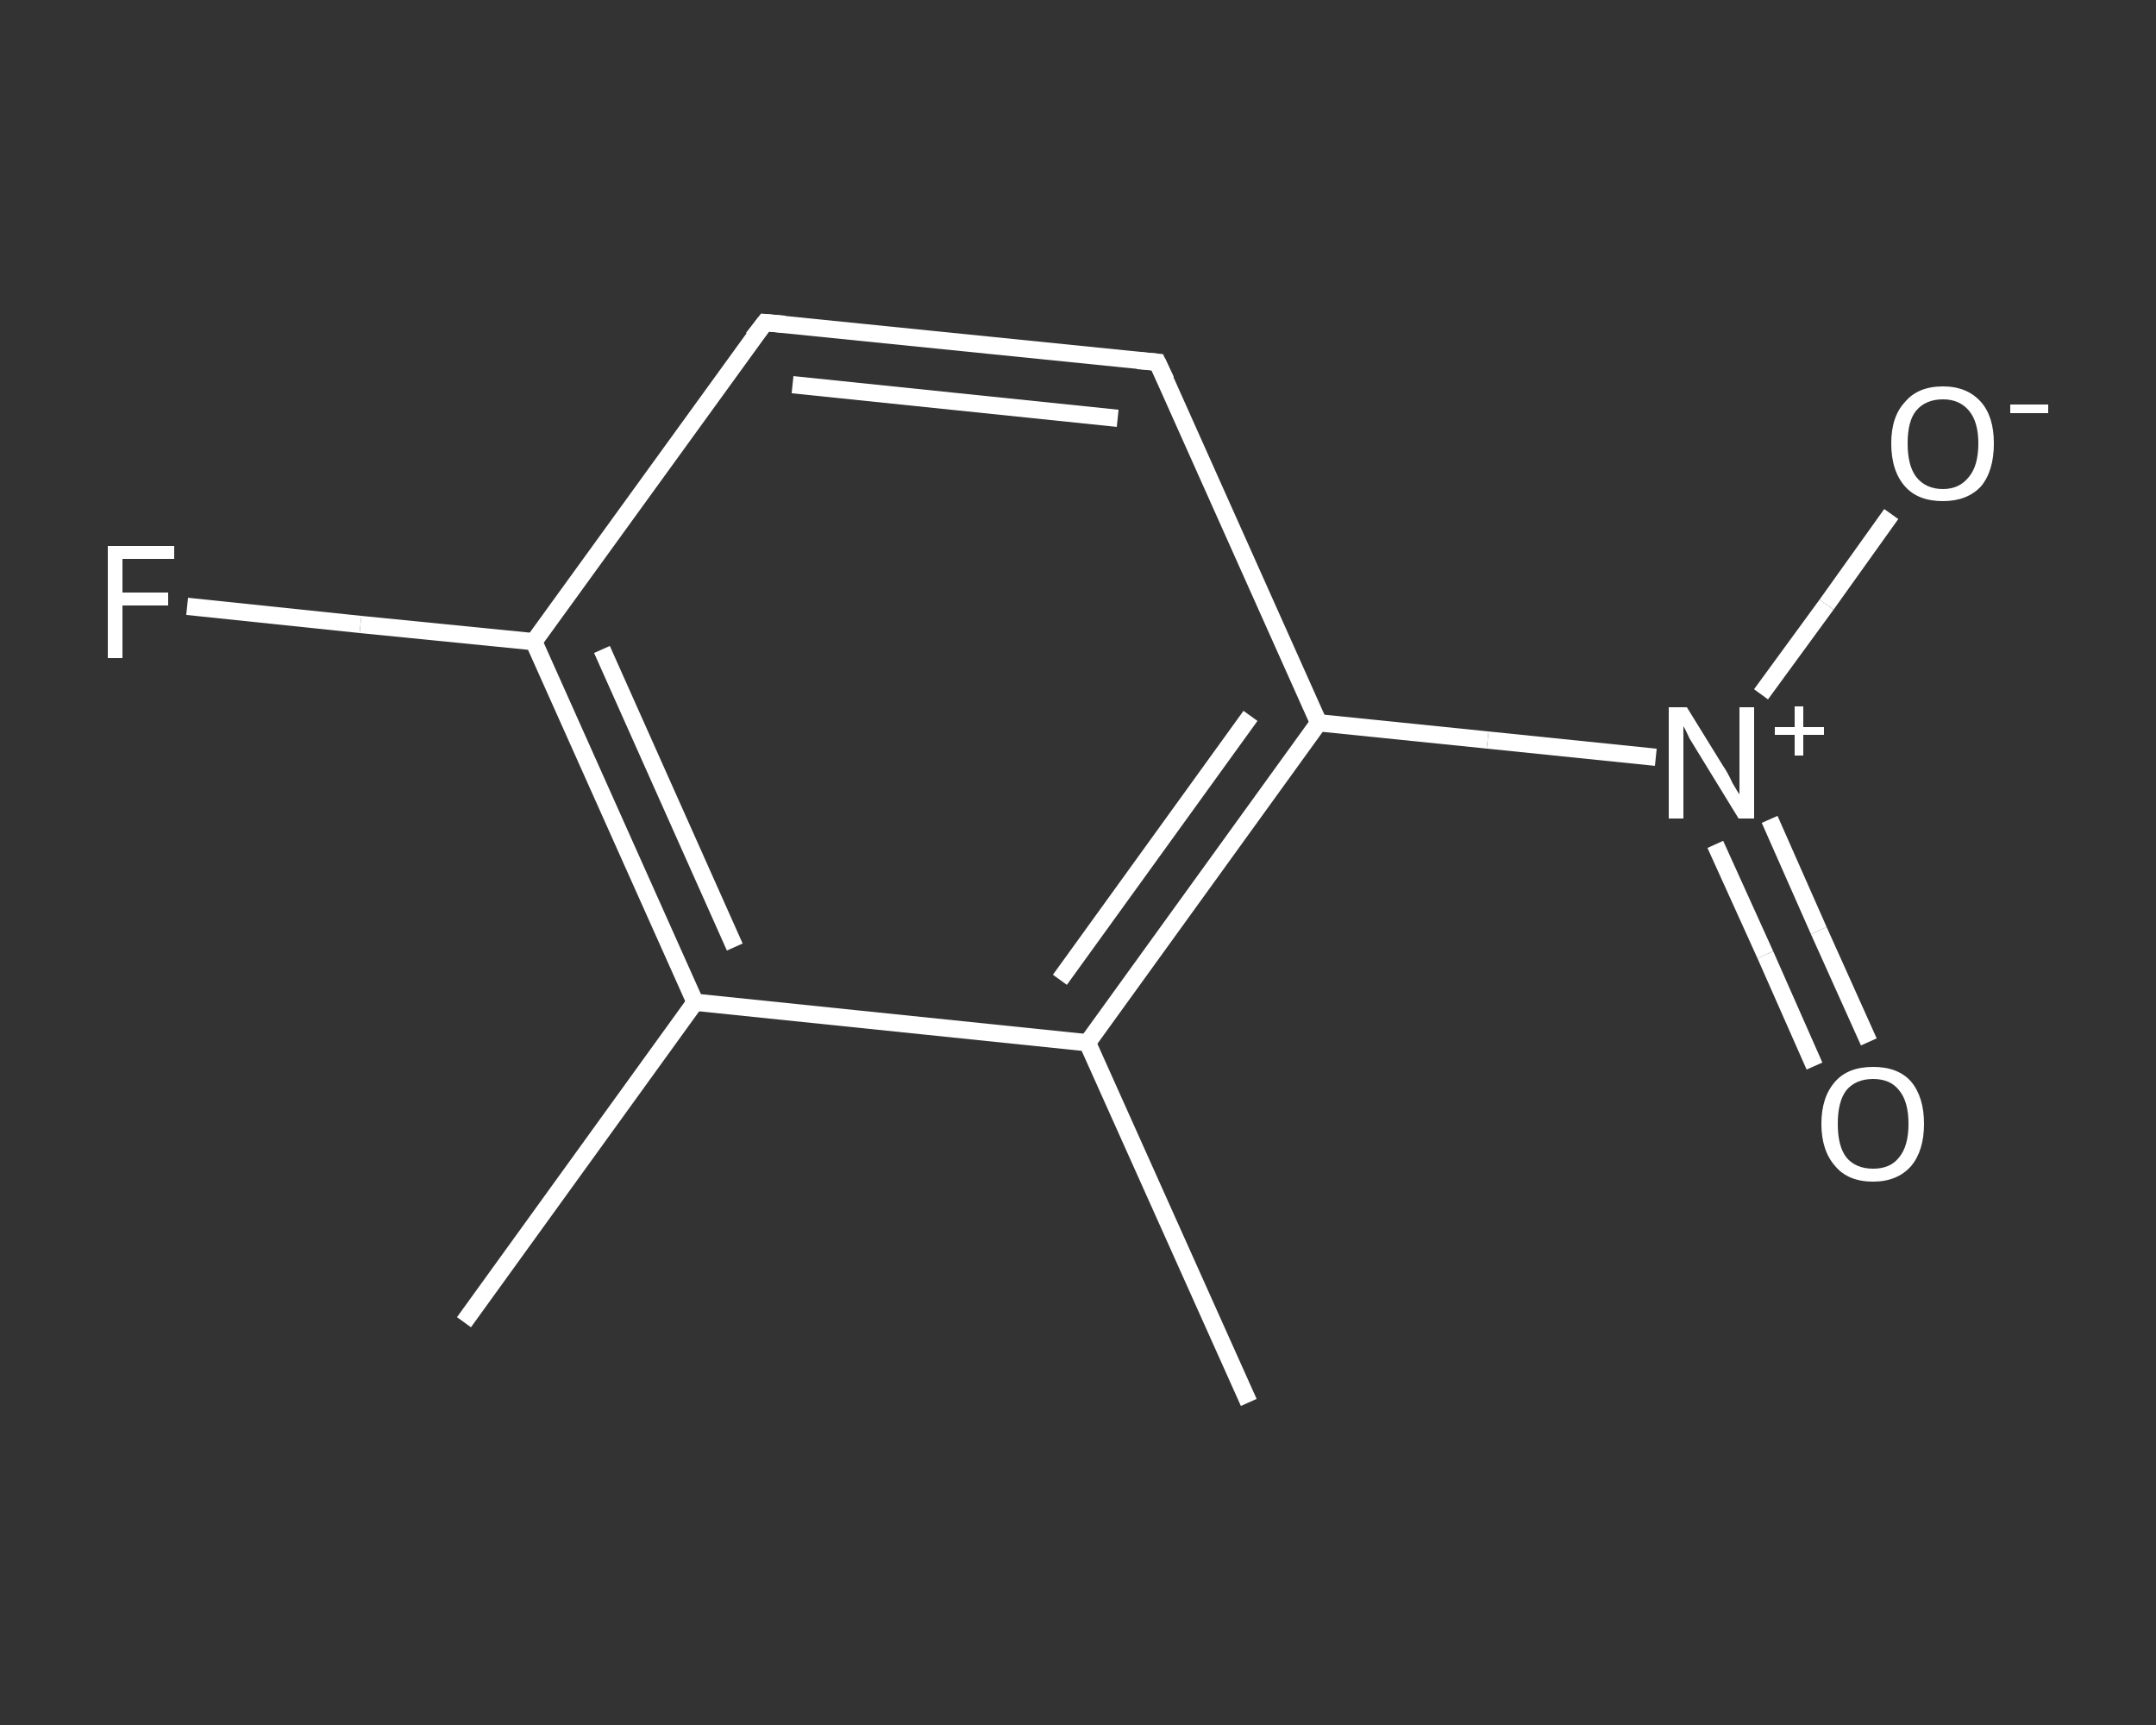<?xml version='1.0' encoding='iso-8859-1'?>
<svg version='1.1' baseProfile='full'
              xmlns='http://www.w3.org/2000/svg'
                      xmlns:rdkit='http://www.rdkit.org/xml'
                      xmlns:xlink='http://www.w3.org/1999/xlink'
                  xml:space='preserve'
width='250px' height='200px' viewBox='0 0 250 200'>
<rect x="0" y="0" width="250" height="200" fill="#333333" stroke="none"/>
<!-- END OF HEADER -->
<rect style='opacity:1.0;fill:transparent;stroke:none' width='250.0' height='200.0' x='0.0' y='0.0'> </rect>
<path class='bond-0 atom-0 atom-1' d='M 53.8,153.3 L 80.6,116.2' style='fill:none;fill-rule:evenodd;stroke:#FFFFFF;stroke-width:2.0px;stroke-linecap:butt;stroke-linejoin:miter;stroke-opacity:1' />
<path class='bond-1 atom-1 atom-2' d='M 80.6,116.2 L 61.9,74.4' style='fill:none;fill-rule:evenodd;stroke:#FFFFFF;stroke-width:2.0px;stroke-linecap:butt;stroke-linejoin:miter;stroke-opacity:1' />
<path class='bond-1 atom-1 atom-2' d='M 85.2,109.8 L 69.8,75.3' style='fill:none;fill-rule:evenodd;stroke:#FFFFFF;stroke-width:2.0px;stroke-linecap:butt;stroke-linejoin:miter;stroke-opacity:1' />
<path class='bond-2 atom-2 atom-3' d='M 61.9,74.4 L 41.8,72.4' style='fill:none;fill-rule:evenodd;stroke:#FFFFFF;stroke-width:2.0px;stroke-linecap:butt;stroke-linejoin:miter;stroke-opacity:1' />
<path class='bond-2 atom-2 atom-3' d='M 41.8,72.4 L 21.7,70.3' style='fill:none;fill-rule:evenodd;stroke:#FFFFFF;stroke-width:2.0px;stroke-linecap:butt;stroke-linejoin:miter;stroke-opacity:1' />
<path class='bond-3 atom-2 atom-4' d='M 61.9,74.4 L 88.7,37.4' style='fill:none;fill-rule:evenodd;stroke:#FFFFFF;stroke-width:2.0px;stroke-linecap:butt;stroke-linejoin:miter;stroke-opacity:1' />
<path class='bond-4 atom-4 atom-5' d='M 88.7,37.4 L 134.2,42.0' style='fill:none;fill-rule:evenodd;stroke:#FFFFFF;stroke-width:2.0px;stroke-linecap:butt;stroke-linejoin:miter;stroke-opacity:1' />
<path class='bond-4 atom-4 atom-5' d='M 91.9,44.6 L 129.6,48.5' style='fill:none;fill-rule:evenodd;stroke:#FFFFFF;stroke-width:2.0px;stroke-linecap:butt;stroke-linejoin:miter;stroke-opacity:1' />
<path class='bond-5 atom-5 atom-6' d='M 134.2,42.0 L 152.9,83.8' style='fill:none;fill-rule:evenodd;stroke:#FFFFFF;stroke-width:2.0px;stroke-linecap:butt;stroke-linejoin:miter;stroke-opacity:1' />
<path class='bond-6 atom-6 atom-7' d='M 152.9,83.8 L 172.5,85.8' style='fill:none;fill-rule:evenodd;stroke:#FFFFFF;stroke-width:2.0px;stroke-linecap:butt;stroke-linejoin:miter;stroke-opacity:1' />
<path class='bond-6 atom-6 atom-7' d='M 172.5,85.8 L 192.0,87.8' style='fill:none;fill-rule:evenodd;stroke:#FFFFFF;stroke-width:2.0px;stroke-linecap:butt;stroke-linejoin:miter;stroke-opacity:1' />
<path class='bond-7 atom-7 atom-8' d='M 198.9,97.9 L 204.7,110.7' style='fill:none;fill-rule:evenodd;stroke:#FFFFFF;stroke-width:2.0px;stroke-linecap:butt;stroke-linejoin:miter;stroke-opacity:1' />
<path class='bond-7 atom-7 atom-8' d='M 204.7,110.7 L 210.4,123.6' style='fill:none;fill-rule:evenodd;stroke:#FFFFFF;stroke-width:2.0px;stroke-linecap:butt;stroke-linejoin:miter;stroke-opacity:1' />
<path class='bond-7 atom-7 atom-8' d='M 205.2,95.0 L 210.9,107.9' style='fill:none;fill-rule:evenodd;stroke:#FFFFFF;stroke-width:2.0px;stroke-linecap:butt;stroke-linejoin:miter;stroke-opacity:1' />
<path class='bond-7 atom-7 atom-8' d='M 210.9,107.9 L 216.7,120.8' style='fill:none;fill-rule:evenodd;stroke:#FFFFFF;stroke-width:2.0px;stroke-linecap:butt;stroke-linejoin:miter;stroke-opacity:1' />
<path class='bond-8 atom-7 atom-9' d='M 204.2,80.5 L 211.8,70.1' style='fill:none;fill-rule:evenodd;stroke:#FFFFFF;stroke-width:2.0px;stroke-linecap:butt;stroke-linejoin:miter;stroke-opacity:1' />
<path class='bond-8 atom-7 atom-9' d='M 211.8,70.1 L 219.3,59.6' style='fill:none;fill-rule:evenodd;stroke:#FFFFFF;stroke-width:2.0px;stroke-linecap:butt;stroke-linejoin:miter;stroke-opacity:1' />
<path class='bond-9 atom-6 atom-10' d='M 152.9,83.8 L 126.1,120.9' style='fill:none;fill-rule:evenodd;stroke:#FFFFFF;stroke-width:2.0px;stroke-linecap:butt;stroke-linejoin:miter;stroke-opacity:1' />
<path class='bond-9 atom-6 atom-10' d='M 145.0,83.0 L 122.9,113.6' style='fill:none;fill-rule:evenodd;stroke:#FFFFFF;stroke-width:2.0px;stroke-linecap:butt;stroke-linejoin:miter;stroke-opacity:1' />
<path class='bond-10 atom-10 atom-11' d='M 126.1,120.9 L 144.8,162.6' style='fill:none;fill-rule:evenodd;stroke:#FFFFFF;stroke-width:2.0px;stroke-linecap:butt;stroke-linejoin:miter;stroke-opacity:1' />
<path class='bond-11 atom-10 atom-1' d='M 126.1,120.9 L 80.6,116.2' style='fill:none;fill-rule:evenodd;stroke:#FFFFFF;stroke-width:2.0px;stroke-linecap:butt;stroke-linejoin:miter;stroke-opacity:1' />
<path d='M 87.3,39.2 L 88.7,37.4 L 91.0,37.6' style='fill:none;stroke:#FFFFFF;stroke-width:2.0px;stroke-linecap:butt;stroke-linejoin:miter;stroke-opacity:1;' />
<path d='M 131.9,41.8 L 134.2,42.0 L 135.2,44.1' style='fill:none;stroke:#FFFFFF;stroke-width:2.0px;stroke-linecap:butt;stroke-linejoin:miter;stroke-opacity:1;' />
<path class='atom-3' d='M 12.5 63.3
L 20.2 63.3
L 20.2 64.8
L 14.2 64.8
L 14.2 68.7
L 19.5 68.7
L 19.5 70.2
L 14.2 70.2
L 14.2 76.3
L 12.5 76.3
L 12.5 63.3
' fill='#FFFFFF'/>
<path class='atom-7' d='M 195.6 82.0
L 199.8 88.8
Q 200.3 89.5, 200.9 90.8
Q 201.6 92.0, 201.7 92.1
L 201.7 82.0
L 203.4 82.0
L 203.4 94.9
L 201.6 94.9
L 197.0 87.4
Q 196.5 86.6, 195.9 85.6
Q 195.4 84.5, 195.2 84.2
L 195.2 94.9
L 193.5 94.9
L 193.5 82.0
L 195.6 82.0
' fill='#FFFFFF'/>
<path class='atom-7' d='M 205.8 84.3
L 208.1 84.3
L 208.1 81.9
L 209.1 81.9
L 209.1 84.3
L 211.5 84.3
L 211.5 85.2
L 209.1 85.2
L 209.1 87.6
L 208.1 87.6
L 208.1 85.2
L 205.8 85.2
L 205.8 84.3
' fill='#FFFFFF'/>
<path class='atom-8' d='M 211.2 130.3
Q 211.2 127.2, 212.8 125.4
Q 214.3 123.7, 217.2 123.7
Q 220.1 123.7, 221.6 125.4
Q 223.1 127.2, 223.1 130.3
Q 223.1 133.4, 221.6 135.2
Q 220.0 137.0, 217.2 137.0
Q 214.3 137.0, 212.8 135.2
Q 211.2 133.4, 211.2 130.3
M 217.2 135.5
Q 219.2 135.5, 220.2 134.2
Q 221.3 132.9, 221.3 130.3
Q 221.3 127.7, 220.2 126.4
Q 219.2 125.1, 217.2 125.1
Q 215.2 125.1, 214.1 126.4
Q 213.1 127.7, 213.1 130.3
Q 213.1 132.9, 214.1 134.2
Q 215.2 135.5, 217.2 135.5
' fill='#FFFFFF'/>
<path class='atom-9' d='M 219.3 51.4
Q 219.3 48.3, 220.9 46.6
Q 222.4 44.8, 225.3 44.8
Q 228.1 44.8, 229.7 46.6
Q 231.2 48.3, 231.2 51.4
Q 231.2 54.6, 229.7 56.4
Q 228.1 58.1, 225.3 58.1
Q 222.4 58.1, 220.9 56.4
Q 219.3 54.6, 219.3 51.4
M 225.3 56.7
Q 227.2 56.7, 228.3 55.3
Q 229.4 54.0, 229.4 51.4
Q 229.4 48.9, 228.3 47.6
Q 227.2 46.3, 225.3 46.3
Q 223.3 46.3, 222.2 47.6
Q 221.2 48.8, 221.2 51.4
Q 221.2 54.0, 222.2 55.3
Q 223.3 56.7, 225.3 56.7
' fill='#FFFFFF'/>
<path class='atom-9' d='M 233.1 46.9
L 237.5 46.9
L 237.5 47.9
L 233.1 47.9
L 233.1 46.9
' fill='#FFFFFF'/>
</svg>
